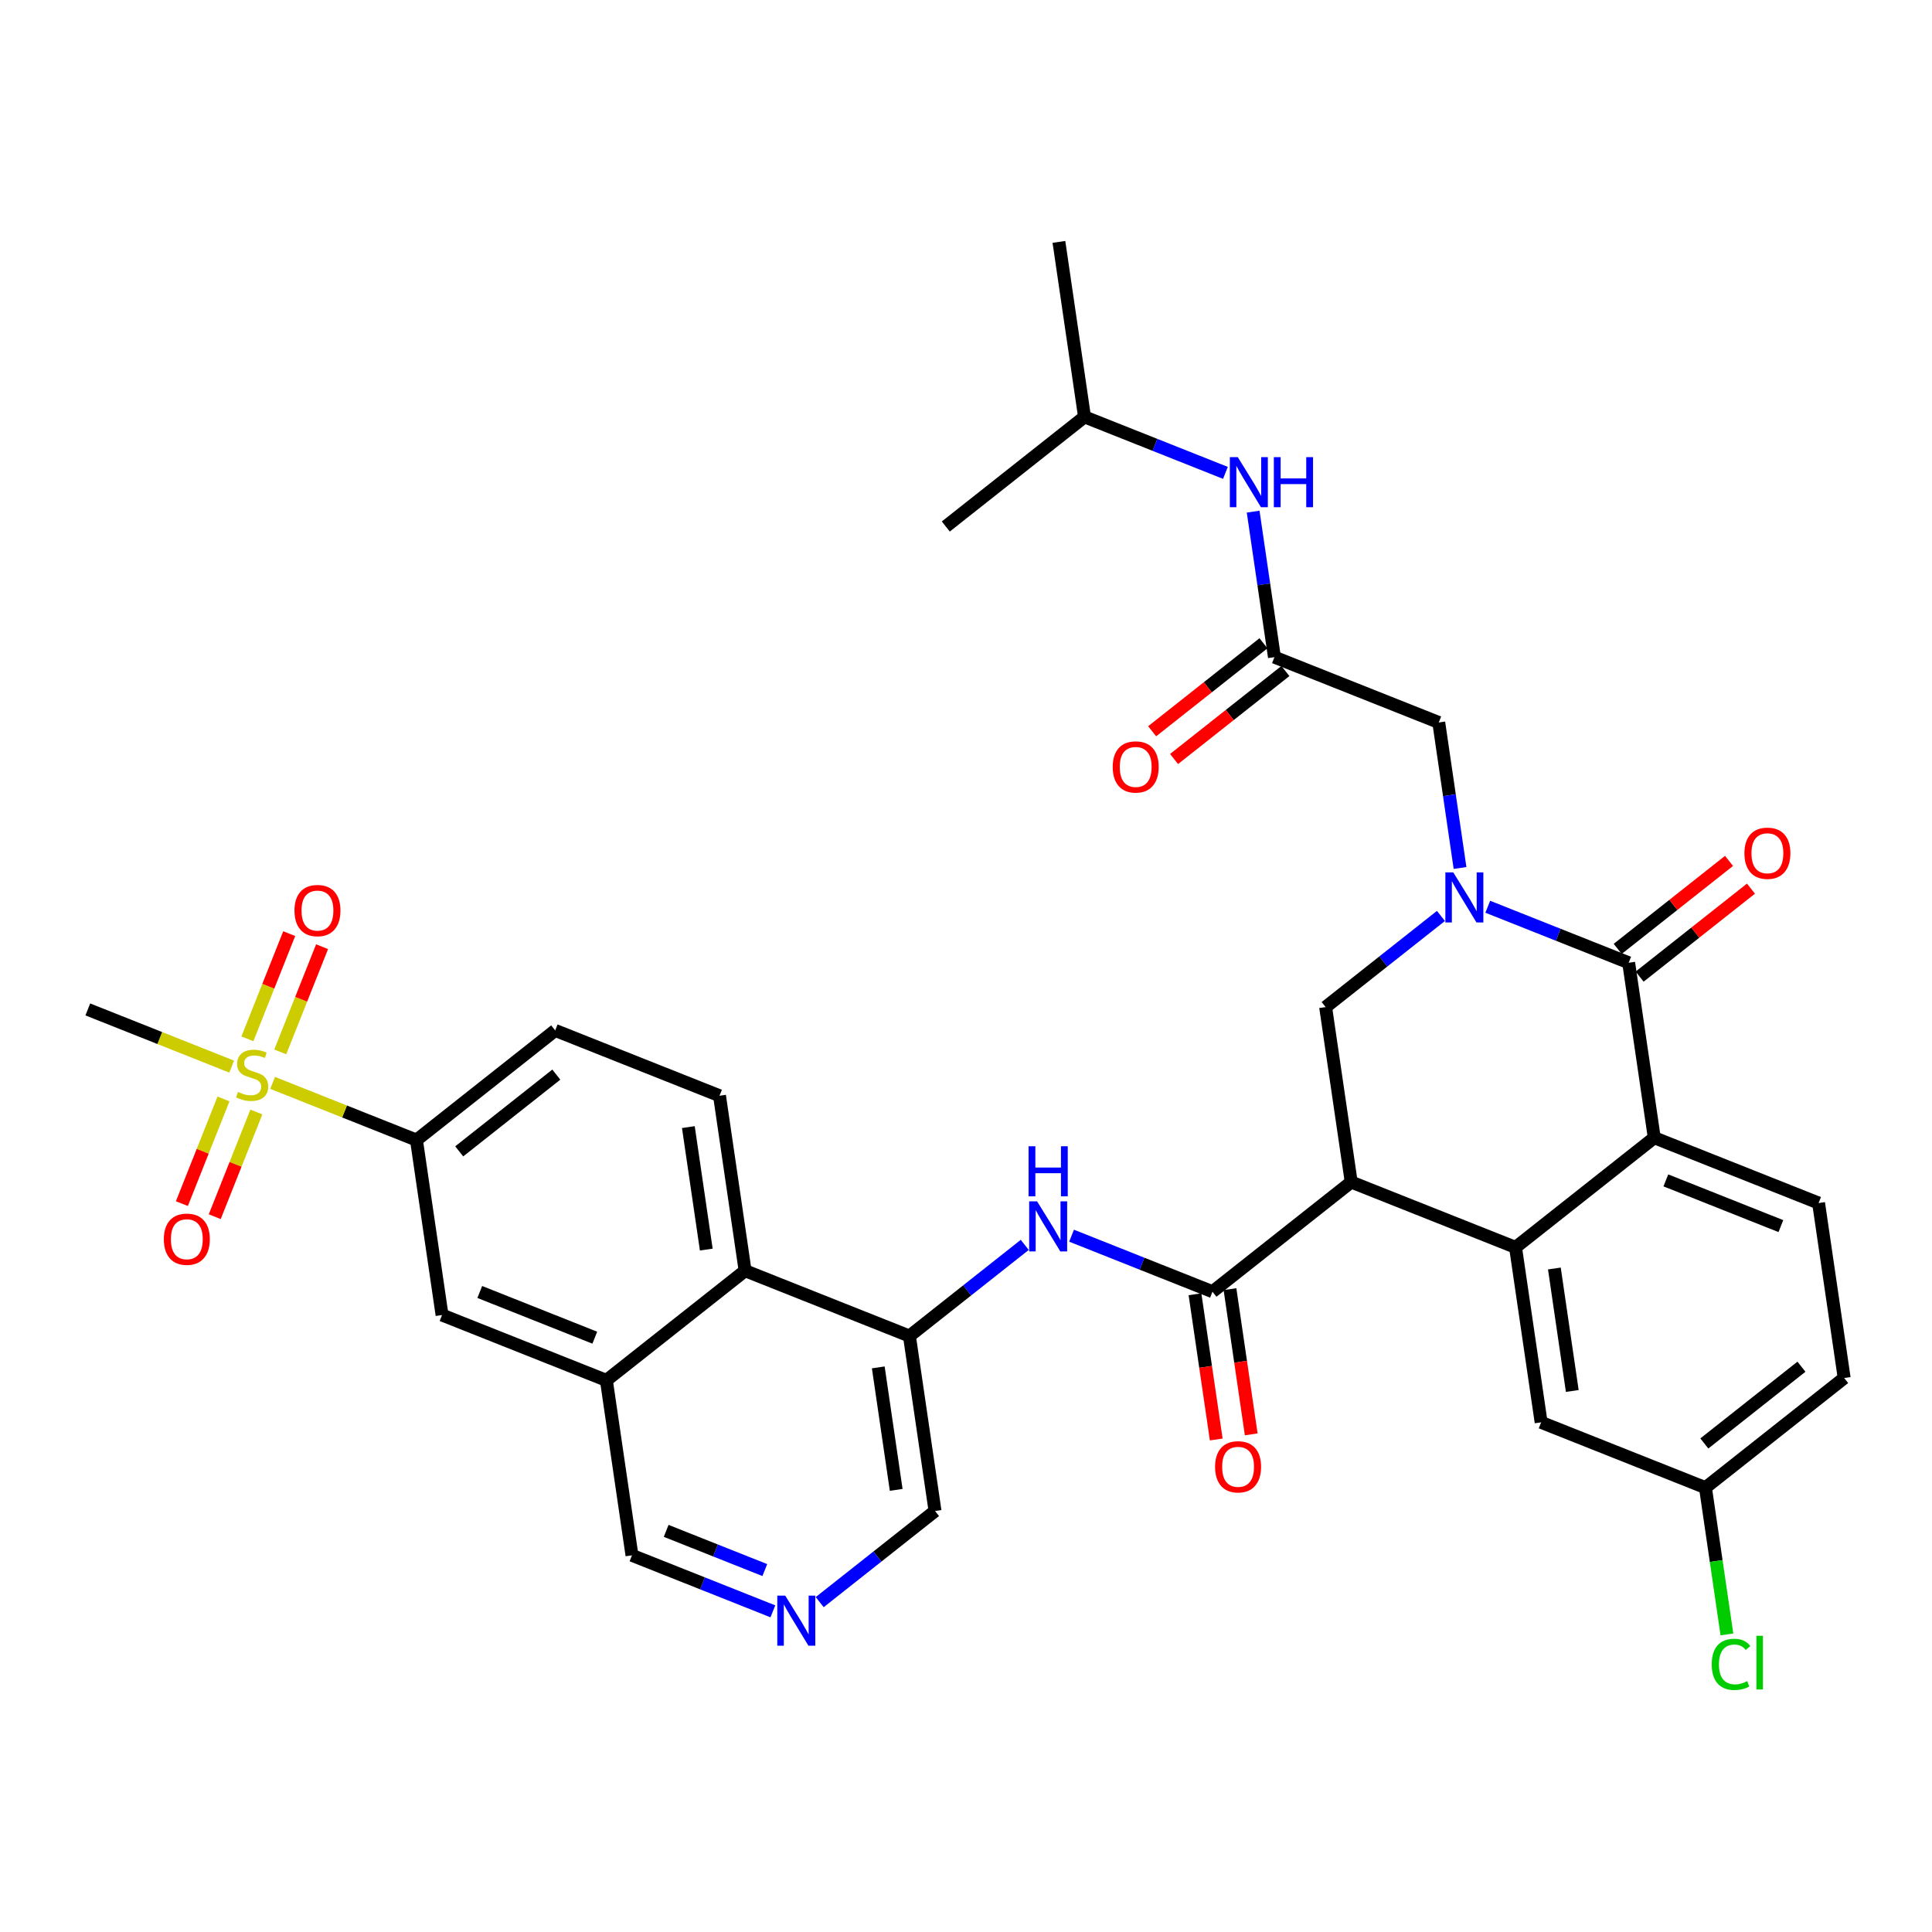 <?xml version='1.0' encoding='iso-8859-1'?>
<svg version='1.1' baseProfile='full'
              xmlns='http://www.w3.org/2000/svg'
                      xmlns:rdkit='http://www.rdkit.org/xml'
                      xmlns:xlink='http://www.w3.org/1999/xlink'
                  xml:space='preserve'
width='300px' height='300px' viewBox='0 0 300 300'>
<!-- END OF HEADER -->
<rect style='opacity:1.0;fill:#FFFFFF;stroke:none' width='300' height='300' x='0' y='0'> </rect>
<rect style='opacity:1.0;fill:#FFFFFF;stroke:none' width='300' height='300' x='0' y='0'> </rect>
<path class='bond-0 atom-0 atom-1' d='M 164.429,37.561 L 168.404,64.73' style='fill:none;fill-rule:evenodd;stroke:#000000;stroke-width:2.0px;stroke-linecap:butt;stroke-linejoin:miter;stroke-opacity:1' />
<path class='bond-1 atom-1 atom-2' d='M 168.404,64.73 L 146.862,81.756' style='fill:none;fill-rule:evenodd;stroke:#000000;stroke-width:2.0px;stroke-linecap:butt;stroke-linejoin:miter;stroke-opacity:1' />
<path class='bond-2 atom-1 atom-3' d='M 168.404,64.73 L 179.344,69.079' style='fill:none;fill-rule:evenodd;stroke:#000000;stroke-width:2.0px;stroke-linecap:butt;stroke-linejoin:miter;stroke-opacity:1' />
<path class='bond-2 atom-1 atom-3' d='M 179.344,69.079 L 190.284,73.428' style='fill:none;fill-rule:evenodd;stroke:#0000FF;stroke-width:2.0px;stroke-linecap:butt;stroke-linejoin:miter;stroke-opacity:1' />
<path class='bond-3 atom-3 atom-4' d='M 194.589,79.448 L 196.241,90.745' style='fill:none;fill-rule:evenodd;stroke:#0000FF;stroke-width:2.0px;stroke-linecap:butt;stroke-linejoin:miter;stroke-opacity:1' />
<path class='bond-3 atom-3 atom-4' d='M 196.241,90.745 L 197.894,102.042' style='fill:none;fill-rule:evenodd;stroke:#000000;stroke-width:2.0px;stroke-linecap:butt;stroke-linejoin:miter;stroke-opacity:1' />
<path class='bond-4 atom-4 atom-5' d='M 196.191,99.888 L 187.548,106.719' style='fill:none;fill-rule:evenodd;stroke:#000000;stroke-width:2.0px;stroke-linecap:butt;stroke-linejoin:miter;stroke-opacity:1' />
<path class='bond-4 atom-4 atom-5' d='M 187.548,106.719 L 178.905,113.55' style='fill:none;fill-rule:evenodd;stroke:#FF0000;stroke-width:2.0px;stroke-linecap:butt;stroke-linejoin:miter;stroke-opacity:1' />
<path class='bond-4 atom-4 atom-5' d='M 199.596,104.196 L 190.953,111.027' style='fill:none;fill-rule:evenodd;stroke:#000000;stroke-width:2.0px;stroke-linecap:butt;stroke-linejoin:miter;stroke-opacity:1' />
<path class='bond-4 atom-4 atom-5' d='M 190.953,111.027 L 182.31,117.858' style='fill:none;fill-rule:evenodd;stroke:#FF0000;stroke-width:2.0px;stroke-linecap:butt;stroke-linejoin:miter;stroke-opacity:1' />
<path class='bond-5 atom-4 atom-6' d='M 197.894,102.042 L 223.41,112.185' style='fill:none;fill-rule:evenodd;stroke:#000000;stroke-width:2.0px;stroke-linecap:butt;stroke-linejoin:miter;stroke-opacity:1' />
<path class='bond-6 atom-6 atom-7' d='M 223.41,112.185 L 225.062,123.482' style='fill:none;fill-rule:evenodd;stroke:#000000;stroke-width:2.0px;stroke-linecap:butt;stroke-linejoin:miter;stroke-opacity:1' />
<path class='bond-6 atom-6 atom-7' d='M 225.062,123.482 L 226.714,134.779' style='fill:none;fill-rule:evenodd;stroke:#0000FF;stroke-width:2.0px;stroke-linecap:butt;stroke-linejoin:miter;stroke-opacity:1' />
<path class='bond-7 atom-7 atom-8' d='M 223.748,142.227 L 214.795,149.303' style='fill:none;fill-rule:evenodd;stroke:#0000FF;stroke-width:2.0px;stroke-linecap:butt;stroke-linejoin:miter;stroke-opacity:1' />
<path class='bond-7 atom-7 atom-8' d='M 214.795,149.303 L 205.842,156.38' style='fill:none;fill-rule:evenodd;stroke:#000000;stroke-width:2.0px;stroke-linecap:butt;stroke-linejoin:miter;stroke-opacity:1' />
<path class='bond-35 atom-34 atom-7' d='M 252.9,149.496 L 241.959,145.147' style='fill:none;fill-rule:evenodd;stroke:#000000;stroke-width:2.0px;stroke-linecap:butt;stroke-linejoin:miter;stroke-opacity:1' />
<path class='bond-35 atom-34 atom-7' d='M 241.959,145.147 L 231.019,140.799' style='fill:none;fill-rule:evenodd;stroke:#0000FF;stroke-width:2.0px;stroke-linecap:butt;stroke-linejoin:miter;stroke-opacity:1' />
<path class='bond-8 atom-8 atom-9' d='M 205.842,156.38 L 209.816,183.548' style='fill:none;fill-rule:evenodd;stroke:#000000;stroke-width:2.0px;stroke-linecap:butt;stroke-linejoin:miter;stroke-opacity:1' />
<path class='bond-9 atom-9 atom-10' d='M 209.816,183.548 L 188.274,200.574' style='fill:none;fill-rule:evenodd;stroke:#000000;stroke-width:2.0px;stroke-linecap:butt;stroke-linejoin:miter;stroke-opacity:1' />
<path class='bond-26 atom-9 atom-27' d='M 209.816,183.548 L 235.332,193.691' style='fill:none;fill-rule:evenodd;stroke:#000000;stroke-width:2.0px;stroke-linecap:butt;stroke-linejoin:miter;stroke-opacity:1' />
<path class='bond-10 atom-10 atom-11' d='M 185.557,200.972 L 187.206,212.247' style='fill:none;fill-rule:evenodd;stroke:#000000;stroke-width:2.0px;stroke-linecap:butt;stroke-linejoin:miter;stroke-opacity:1' />
<path class='bond-10 atom-10 atom-11' d='M 187.206,212.247 L 188.856,223.522' style='fill:none;fill-rule:evenodd;stroke:#FF0000;stroke-width:2.0px;stroke-linecap:butt;stroke-linejoin:miter;stroke-opacity:1' />
<path class='bond-10 atom-10 atom-11' d='M 190.991,200.177 L 192.64,211.452' style='fill:none;fill-rule:evenodd;stroke:#000000;stroke-width:2.0px;stroke-linecap:butt;stroke-linejoin:miter;stroke-opacity:1' />
<path class='bond-10 atom-10 atom-11' d='M 192.64,211.452 L 194.289,222.727' style='fill:none;fill-rule:evenodd;stroke:#FF0000;stroke-width:2.0px;stroke-linecap:butt;stroke-linejoin:miter;stroke-opacity:1' />
<path class='bond-11 atom-10 atom-12' d='M 188.274,200.574 L 177.334,196.226' style='fill:none;fill-rule:evenodd;stroke:#000000;stroke-width:2.0px;stroke-linecap:butt;stroke-linejoin:miter;stroke-opacity:1' />
<path class='bond-11 atom-10 atom-12' d='M 177.334,196.226 L 166.393,191.877' style='fill:none;fill-rule:evenodd;stroke:#0000FF;stroke-width:2.0px;stroke-linecap:butt;stroke-linejoin:miter;stroke-opacity:1' />
<path class='bond-12 atom-12 atom-13' d='M 159.123,193.305 L 150.169,200.381' style='fill:none;fill-rule:evenodd;stroke:#0000FF;stroke-width:2.0px;stroke-linecap:butt;stroke-linejoin:miter;stroke-opacity:1' />
<path class='bond-12 atom-12 atom-13' d='M 150.169,200.381 L 141.216,207.458' style='fill:none;fill-rule:evenodd;stroke:#000000;stroke-width:2.0px;stroke-linecap:butt;stroke-linejoin:miter;stroke-opacity:1' />
<path class='bond-13 atom-13 atom-14' d='M 141.216,207.458 L 145.19,234.627' style='fill:none;fill-rule:evenodd;stroke:#000000;stroke-width:2.0px;stroke-linecap:butt;stroke-linejoin:miter;stroke-opacity:1' />
<path class='bond-13 atom-13 atom-14' d='M 136.378,212.328 L 139.16,231.346' style='fill:none;fill-rule:evenodd;stroke:#000000;stroke-width:2.0px;stroke-linecap:butt;stroke-linejoin:miter;stroke-opacity:1' />
<path class='bond-36 atom-26 atom-13' d='M 115.7,197.315 L 141.216,207.458' style='fill:none;fill-rule:evenodd;stroke:#000000;stroke-width:2.0px;stroke-linecap:butt;stroke-linejoin:miter;stroke-opacity:1' />
<path class='bond-14 atom-14 atom-15' d='M 145.19,234.627 L 136.237,241.703' style='fill:none;fill-rule:evenodd;stroke:#000000;stroke-width:2.0px;stroke-linecap:butt;stroke-linejoin:miter;stroke-opacity:1' />
<path class='bond-14 atom-14 atom-15' d='M 136.237,241.703 L 127.284,248.779' style='fill:none;fill-rule:evenodd;stroke:#0000FF;stroke-width:2.0px;stroke-linecap:butt;stroke-linejoin:miter;stroke-opacity:1' />
<path class='bond-15 atom-15 atom-16' d='M 120.013,250.208 L 109.073,245.859' style='fill:none;fill-rule:evenodd;stroke:#0000FF;stroke-width:2.0px;stroke-linecap:butt;stroke-linejoin:miter;stroke-opacity:1' />
<path class='bond-15 atom-15 atom-16' d='M 109.073,245.859 L 98.132,241.51' style='fill:none;fill-rule:evenodd;stroke:#000000;stroke-width:2.0px;stroke-linecap:butt;stroke-linejoin:miter;stroke-opacity:1' />
<path class='bond-15 atom-15 atom-16' d='M 118.759,243.8 L 111.101,240.756' style='fill:none;fill-rule:evenodd;stroke:#0000FF;stroke-width:2.0px;stroke-linecap:butt;stroke-linejoin:miter;stroke-opacity:1' />
<path class='bond-15 atom-15 atom-16' d='M 111.101,240.756 L 103.443,237.711' style='fill:none;fill-rule:evenodd;stroke:#000000;stroke-width:2.0px;stroke-linecap:butt;stroke-linejoin:miter;stroke-opacity:1' />
<path class='bond-16 atom-16 atom-17' d='M 98.132,241.51 L 94.158,214.341' style='fill:none;fill-rule:evenodd;stroke:#000000;stroke-width:2.0px;stroke-linecap:butt;stroke-linejoin:miter;stroke-opacity:1' />
<path class='bond-17 atom-17 atom-18' d='M 94.158,214.341 L 68.642,204.198' style='fill:none;fill-rule:evenodd;stroke:#000000;stroke-width:2.0px;stroke-linecap:butt;stroke-linejoin:miter;stroke-opacity:1' />
<path class='bond-17 atom-17 atom-18' d='M 92.359,207.716 L 74.498,200.617' style='fill:none;fill-rule:evenodd;stroke:#000000;stroke-width:2.0px;stroke-linecap:butt;stroke-linejoin:miter;stroke-opacity:1' />
<path class='bond-38 atom-26 atom-17' d='M 115.7,197.315 L 94.158,214.341' style='fill:none;fill-rule:evenodd;stroke:#000000;stroke-width:2.0px;stroke-linecap:butt;stroke-linejoin:miter;stroke-opacity:1' />
<path class='bond-18 atom-18 atom-19' d='M 68.642,204.198 L 64.668,177.029' style='fill:none;fill-rule:evenodd;stroke:#000000;stroke-width:2.0px;stroke-linecap:butt;stroke-linejoin:miter;stroke-opacity:1' />
<path class='bond-19 atom-19 atom-20' d='M 64.668,177.029 L 53.5,172.59' style='fill:none;fill-rule:evenodd;stroke:#000000;stroke-width:2.0px;stroke-linecap:butt;stroke-linejoin:miter;stroke-opacity:1' />
<path class='bond-19 atom-19 atom-20' d='M 53.5,172.59 L 42.332,168.151' style='fill:none;fill-rule:evenodd;stroke:#CCCC00;stroke-width:2.0px;stroke-linecap:butt;stroke-linejoin:miter;stroke-opacity:1' />
<path class='bond-23 atom-19 atom-24' d='M 64.668,177.029 L 86.21,160.003' style='fill:none;fill-rule:evenodd;stroke:#000000;stroke-width:2.0px;stroke-linecap:butt;stroke-linejoin:miter;stroke-opacity:1' />
<path class='bond-23 atom-19 atom-24' d='M 71.305,178.784 L 86.384,166.866' style='fill:none;fill-rule:evenodd;stroke:#000000;stroke-width:2.0px;stroke-linecap:butt;stroke-linejoin:miter;stroke-opacity:1' />
<path class='bond-20 atom-20 atom-21' d='M 35.973,165.623 L 24.805,161.183' style='fill:none;fill-rule:evenodd;stroke:#CCCC00;stroke-width:2.0px;stroke-linecap:butt;stroke-linejoin:miter;stroke-opacity:1' />
<path class='bond-20 atom-20 atom-21' d='M 24.805,161.183 L 13.636,156.744' style='fill:none;fill-rule:evenodd;stroke:#000000;stroke-width:2.0px;stroke-linecap:butt;stroke-linejoin:miter;stroke-opacity:1' />
<path class='bond-21 atom-20 atom-22' d='M 34.704,170.645 L 31.473,178.771' style='fill:none;fill-rule:evenodd;stroke:#CCCC00;stroke-width:2.0px;stroke-linecap:butt;stroke-linejoin:miter;stroke-opacity:1' />
<path class='bond-21 atom-20 atom-22' d='M 31.473,178.771 L 28.243,186.898' style='fill:none;fill-rule:evenodd;stroke:#FF0000;stroke-width:2.0px;stroke-linecap:butt;stroke-linejoin:miter;stroke-opacity:1' />
<path class='bond-21 atom-20 atom-22' d='M 39.807,172.673 L 36.576,180.8' style='fill:none;fill-rule:evenodd;stroke:#CCCC00;stroke-width:2.0px;stroke-linecap:butt;stroke-linejoin:miter;stroke-opacity:1' />
<path class='bond-21 atom-20 atom-22' d='M 36.576,180.8 L 33.346,188.927' style='fill:none;fill-rule:evenodd;stroke:#FF0000;stroke-width:2.0px;stroke-linecap:butt;stroke-linejoin:miter;stroke-opacity:1' />
<path class='bond-22 atom-20 atom-23' d='M 43.518,163.337 L 46.765,155.169' style='fill:none;fill-rule:evenodd;stroke:#CCCC00;stroke-width:2.0px;stroke-linecap:butt;stroke-linejoin:miter;stroke-opacity:1' />
<path class='bond-22 atom-20 atom-23' d='M 46.765,155.169 L 50.012,147.002' style='fill:none;fill-rule:evenodd;stroke:#FF0000;stroke-width:2.0px;stroke-linecap:butt;stroke-linejoin:miter;stroke-opacity:1' />
<path class='bond-22 atom-20 atom-23' d='M 38.415,161.309 L 41.662,153.141' style='fill:none;fill-rule:evenodd;stroke:#CCCC00;stroke-width:2.0px;stroke-linecap:butt;stroke-linejoin:miter;stroke-opacity:1' />
<path class='bond-22 atom-20 atom-23' d='M 41.662,153.141 L 44.908,144.973' style='fill:none;fill-rule:evenodd;stroke:#FF0000;stroke-width:2.0px;stroke-linecap:butt;stroke-linejoin:miter;stroke-opacity:1' />
<path class='bond-24 atom-24 atom-25' d='M 86.21,160.003 L 111.726,170.146' style='fill:none;fill-rule:evenodd;stroke:#000000;stroke-width:2.0px;stroke-linecap:butt;stroke-linejoin:miter;stroke-opacity:1' />
<path class='bond-25 atom-25 atom-26' d='M 111.726,170.146 L 115.7,197.315' style='fill:none;fill-rule:evenodd;stroke:#000000;stroke-width:2.0px;stroke-linecap:butt;stroke-linejoin:miter;stroke-opacity:1' />
<path class='bond-25 atom-25 atom-26' d='M 106.888,175.016 L 109.67,194.034' style='fill:none;fill-rule:evenodd;stroke:#000000;stroke-width:2.0px;stroke-linecap:butt;stroke-linejoin:miter;stroke-opacity:1' />
<path class='bond-27 atom-27 atom-28' d='M 235.332,193.691 L 239.306,220.86' style='fill:none;fill-rule:evenodd;stroke:#000000;stroke-width:2.0px;stroke-linecap:butt;stroke-linejoin:miter;stroke-opacity:1' />
<path class='bond-27 atom-27 atom-28' d='M 241.362,196.972 L 244.143,215.99' style='fill:none;fill-rule:evenodd;stroke:#000000;stroke-width:2.0px;stroke-linecap:butt;stroke-linejoin:miter;stroke-opacity:1' />
<path class='bond-37 atom-33 atom-27' d='M 256.874,176.665 L 235.332,193.691' style='fill:none;fill-rule:evenodd;stroke:#000000;stroke-width:2.0px;stroke-linecap:butt;stroke-linejoin:miter;stroke-opacity:1' />
<path class='bond-28 atom-28 atom-29' d='M 239.306,220.86 L 264.822,231.003' style='fill:none;fill-rule:evenodd;stroke:#000000;stroke-width:2.0px;stroke-linecap:butt;stroke-linejoin:miter;stroke-opacity:1' />
<path class='bond-29 atom-29 atom-30' d='M 264.822,231.003 L 266.488,242.396' style='fill:none;fill-rule:evenodd;stroke:#000000;stroke-width:2.0px;stroke-linecap:butt;stroke-linejoin:miter;stroke-opacity:1' />
<path class='bond-29 atom-29 atom-30' d='M 266.488,242.396 L 268.155,253.789' style='fill:none;fill-rule:evenodd;stroke:#00CC00;stroke-width:2.0px;stroke-linecap:butt;stroke-linejoin:miter;stroke-opacity:1' />
<path class='bond-30 atom-29 atom-31' d='M 264.822,231.003 L 286.364,213.977' style='fill:none;fill-rule:evenodd;stroke:#000000;stroke-width:2.0px;stroke-linecap:butt;stroke-linejoin:miter;stroke-opacity:1' />
<path class='bond-30 atom-29 atom-31' d='M 264.648,224.14 L 279.727,212.222' style='fill:none;fill-rule:evenodd;stroke:#000000;stroke-width:2.0px;stroke-linecap:butt;stroke-linejoin:miter;stroke-opacity:1' />
<path class='bond-31 atom-31 atom-32' d='M 286.364,213.977 L 282.39,186.808' style='fill:none;fill-rule:evenodd;stroke:#000000;stroke-width:2.0px;stroke-linecap:butt;stroke-linejoin:miter;stroke-opacity:1' />
<path class='bond-32 atom-32 atom-33' d='M 282.39,186.808 L 256.874,176.665' style='fill:none;fill-rule:evenodd;stroke:#000000;stroke-width:2.0px;stroke-linecap:butt;stroke-linejoin:miter;stroke-opacity:1' />
<path class='bond-32 atom-32 atom-33' d='M 276.534,190.39 L 258.672,183.29' style='fill:none;fill-rule:evenodd;stroke:#000000;stroke-width:2.0px;stroke-linecap:butt;stroke-linejoin:miter;stroke-opacity:1' />
<path class='bond-33 atom-33 atom-34' d='M 256.874,176.665 L 252.9,149.496' style='fill:none;fill-rule:evenodd;stroke:#000000;stroke-width:2.0px;stroke-linecap:butt;stroke-linejoin:miter;stroke-opacity:1' />
<path class='bond-34 atom-34 atom-35' d='M 254.602,151.65 L 263.245,144.819' style='fill:none;fill-rule:evenodd;stroke:#000000;stroke-width:2.0px;stroke-linecap:butt;stroke-linejoin:miter;stroke-opacity:1' />
<path class='bond-34 atom-34 atom-35' d='M 263.245,144.819 L 271.888,137.988' style='fill:none;fill-rule:evenodd;stroke:#FF0000;stroke-width:2.0px;stroke-linecap:butt;stroke-linejoin:miter;stroke-opacity:1' />
<path class='bond-34 atom-34 atom-35' d='M 251.197,147.342 L 259.84,140.511' style='fill:none;fill-rule:evenodd;stroke:#000000;stroke-width:2.0px;stroke-linecap:butt;stroke-linejoin:miter;stroke-opacity:1' />
<path class='bond-34 atom-34 atom-35' d='M 259.84,140.511 L 268.483,133.68' style='fill:none;fill-rule:evenodd;stroke:#FF0000;stroke-width:2.0px;stroke-linecap:butt;stroke-linejoin:miter;stroke-opacity:1' />
<path  class='atom-3' d='M 192.201 70.985
L 194.749 75.104
Q 195.001 75.51, 195.408 76.246
Q 195.814 76.982, 195.836 77.026
L 195.836 70.985
L 196.868 70.985
L 196.868 78.761
L 195.803 78.761
L 193.068 74.258
Q 192.75 73.731, 192.409 73.127
Q 192.08 72.523, 191.981 72.336
L 191.981 78.761
L 190.97 78.761
L 190.97 70.985
L 192.201 70.985
' fill='#0000FF'/>
<path  class='atom-3' d='M 197.802 70.985
L 198.856 70.985
L 198.856 74.291
L 202.832 74.291
L 202.832 70.985
L 203.887 70.985
L 203.887 78.761
L 202.832 78.761
L 202.832 75.17
L 198.856 75.17
L 198.856 78.761
L 197.802 78.761
L 197.802 70.985
' fill='#0000FF'/>
<path  class='atom-5' d='M 172.782 119.09
Q 172.782 117.223, 173.705 116.179
Q 174.627 115.136, 176.352 115.136
Q 178.076 115.136, 178.999 116.179
Q 179.921 117.223, 179.921 119.09
Q 179.921 120.979, 178.988 122.055
Q 178.054 123.121, 176.352 123.121
Q 174.638 123.121, 173.705 122.055
Q 172.782 120.99, 172.782 119.09
M 176.352 122.242
Q 177.538 122.242, 178.175 121.451
Q 178.823 120.65, 178.823 119.09
Q 178.823 117.563, 178.175 116.794
Q 177.538 116.015, 176.352 116.015
Q 175.166 116.015, 174.517 116.783
Q 173.88 117.552, 173.88 119.09
Q 173.88 120.661, 174.517 121.451
Q 175.166 122.242, 176.352 122.242
' fill='#FF0000'/>
<path  class='atom-7' d='M 225.665 135.465
L 228.213 139.584
Q 228.465 139.991, 228.872 140.726
Q 229.278 141.462, 229.3 141.506
L 229.3 135.465
L 230.333 135.465
L 230.333 143.242
L 229.267 143.242
L 226.532 138.738
Q 226.214 138.211, 225.873 137.607
Q 225.544 137.003, 225.445 136.816
L 225.445 143.242
L 224.435 143.242
L 224.435 135.465
L 225.665 135.465
' fill='#0000FF'/>
<path  class='atom-11' d='M 188.678 227.765
Q 188.678 225.898, 189.601 224.855
Q 190.524 223.811, 192.248 223.811
Q 193.972 223.811, 194.895 224.855
Q 195.818 225.898, 195.818 227.765
Q 195.818 229.654, 194.884 230.731
Q 193.95 231.796, 192.248 231.796
Q 190.535 231.796, 189.601 230.731
Q 188.678 229.665, 188.678 227.765
M 192.248 230.917
Q 193.434 230.917, 194.071 230.127
Q 194.719 229.325, 194.719 227.765
Q 194.719 226.239, 194.071 225.47
Q 193.434 224.69, 192.248 224.69
Q 191.062 224.69, 190.414 225.459
Q 189.777 226.228, 189.777 227.765
Q 189.777 229.336, 190.414 230.127
Q 191.062 230.917, 192.248 230.917
' fill='#FF0000'/>
<path  class='atom-12' d='M 161.039 186.544
L 163.587 190.662
Q 163.84 191.069, 164.246 191.805
Q 164.653 192.54, 164.675 192.584
L 164.675 186.544
L 165.707 186.544
L 165.707 194.32
L 164.642 194.32
L 161.907 189.817
Q 161.588 189.289, 161.248 188.685
Q 160.918 188.081, 160.819 187.895
L 160.819 194.32
L 159.809 194.32
L 159.809 186.544
L 161.039 186.544
' fill='#0000FF'/>
<path  class='atom-12' d='M 159.716 177.99
L 160.77 177.99
L 160.77 181.296
L 164.746 181.296
L 164.746 177.99
L 165.8 177.99
L 165.8 185.766
L 164.746 185.766
L 164.746 182.175
L 160.77 182.175
L 160.77 185.766
L 159.716 185.766
L 159.716 177.99
' fill='#0000FF'/>
<path  class='atom-15' d='M 121.929 247.765
L 124.478 251.883
Q 124.73 252.29, 125.137 253.026
Q 125.543 253.761, 125.565 253.805
L 125.565 247.765
L 126.597 247.765
L 126.597 255.541
L 125.532 255.541
L 122.797 251.038
Q 122.479 250.51, 122.138 249.906
Q 121.809 249.302, 121.71 249.116
L 121.71 255.541
L 120.699 255.541
L 120.699 247.765
L 121.929 247.765
' fill='#0000FF'/>
<path  class='atom-20' d='M 36.956 169.556
Q 37.044 169.589, 37.406 169.742
Q 37.768 169.896, 38.164 169.995
Q 38.57 170.083, 38.966 170.083
Q 39.702 170.083, 40.13 169.731
Q 40.558 169.369, 40.558 168.743
Q 40.558 168.315, 40.339 168.051
Q 40.13 167.787, 39.8 167.645
Q 39.471 167.502, 38.922 167.337
Q 38.23 167.128, 37.812 166.931
Q 37.406 166.733, 37.109 166.316
Q 36.824 165.898, 36.824 165.195
Q 36.824 164.218, 37.483 163.614
Q 38.153 163.01, 39.471 163.01
Q 40.371 163.01, 41.393 163.438
L 41.14 164.284
Q 40.207 163.899, 39.504 163.899
Q 38.746 163.899, 38.329 164.218
Q 37.911 164.525, 37.922 165.063
Q 37.922 165.481, 38.131 165.733
Q 38.35 165.986, 38.658 166.129
Q 38.977 166.272, 39.504 166.436
Q 40.207 166.656, 40.624 166.876
Q 41.041 167.095, 41.338 167.546
Q 41.645 167.985, 41.645 168.743
Q 41.645 169.819, 40.921 170.401
Q 40.207 170.972, 39.01 170.972
Q 38.318 170.972, 37.79 170.819
Q 37.274 170.676, 36.659 170.423
L 36.956 169.556
' fill='#CCCC00'/>
<path  class='atom-22' d='M 25.44 192.425
Q 25.44 190.557, 26.363 189.514
Q 27.285 188.471, 29.009 188.471
Q 30.734 188.471, 31.657 189.514
Q 32.579 190.557, 32.579 192.425
Q 32.579 194.314, 31.645 195.39
Q 30.712 196.455, 29.009 196.455
Q 27.296 196.455, 26.363 195.39
Q 25.44 194.325, 25.44 192.425
M 29.009 195.577
Q 30.196 195.577, 30.833 194.786
Q 31.481 193.984, 31.481 192.425
Q 31.481 190.898, 30.833 190.129
Q 30.196 189.349, 29.009 189.349
Q 27.823 189.349, 27.175 190.118
Q 26.538 190.887, 26.538 192.425
Q 26.538 193.995, 27.175 194.786
Q 27.823 195.577, 29.009 195.577
' fill='#FF0000'/>
<path  class='atom-23' d='M 45.725 141.393
Q 45.725 139.526, 46.648 138.482
Q 47.571 137.439, 49.295 137.439
Q 51.019 137.439, 51.942 138.482
Q 52.865 139.526, 52.865 141.393
Q 52.865 143.282, 51.931 144.358
Q 50.998 145.424, 49.295 145.424
Q 47.582 145.424, 46.648 144.358
Q 45.725 143.293, 45.725 141.393
M 49.295 144.545
Q 50.481 144.545, 51.118 143.754
Q 51.766 142.952, 51.766 141.393
Q 51.766 139.866, 51.118 139.097
Q 50.481 138.317, 49.295 138.317
Q 48.109 138.317, 47.461 139.086
Q 46.824 139.855, 46.824 141.393
Q 46.824 142.963, 47.461 143.754
Q 48.109 144.545, 49.295 144.545
' fill='#FF0000'/>
<path  class='atom-30' d='M 265.797 258.441
Q 265.797 256.508, 266.698 255.497
Q 267.61 254.476, 269.334 254.476
Q 270.938 254.476, 271.794 255.607
L 271.069 256.2
Q 270.443 255.376, 269.334 255.376
Q 268.159 255.376, 267.533 256.167
Q 266.918 256.947, 266.918 258.441
Q 266.918 259.978, 267.555 260.769
Q 268.203 261.56, 269.455 261.56
Q 270.312 261.56, 271.311 261.044
L 271.619 261.867
Q 271.212 262.131, 270.597 262.285
Q 269.982 262.439, 269.301 262.439
Q 267.61 262.439, 266.698 261.406
Q 265.797 260.374, 265.797 258.441
' fill='#00CC00'/>
<path  class='atom-30' d='M 272.739 254.004
L 273.749 254.004
L 273.749 262.34
L 272.739 262.34
L 272.739 254.004
' fill='#00CC00'/>
<path  class='atom-35' d='M 270.872 132.492
Q 270.872 130.625, 271.794 129.582
Q 272.717 128.538, 274.441 128.538
Q 276.166 128.538, 277.088 129.582
Q 278.011 130.625, 278.011 132.492
Q 278.011 134.381, 277.077 135.458
Q 276.144 136.523, 274.441 136.523
Q 272.728 136.523, 271.794 135.458
Q 270.872 134.392, 270.872 132.492
M 274.441 135.644
Q 275.628 135.644, 276.265 134.854
Q 276.913 134.052, 276.913 132.492
Q 276.913 130.965, 276.265 130.197
Q 275.628 129.417, 274.441 129.417
Q 273.255 129.417, 272.607 130.186
Q 271.97 130.954, 271.97 132.492
Q 271.97 134.063, 272.607 134.854
Q 273.255 135.644, 274.441 135.644
' fill='#FF0000'/>
</svg>

